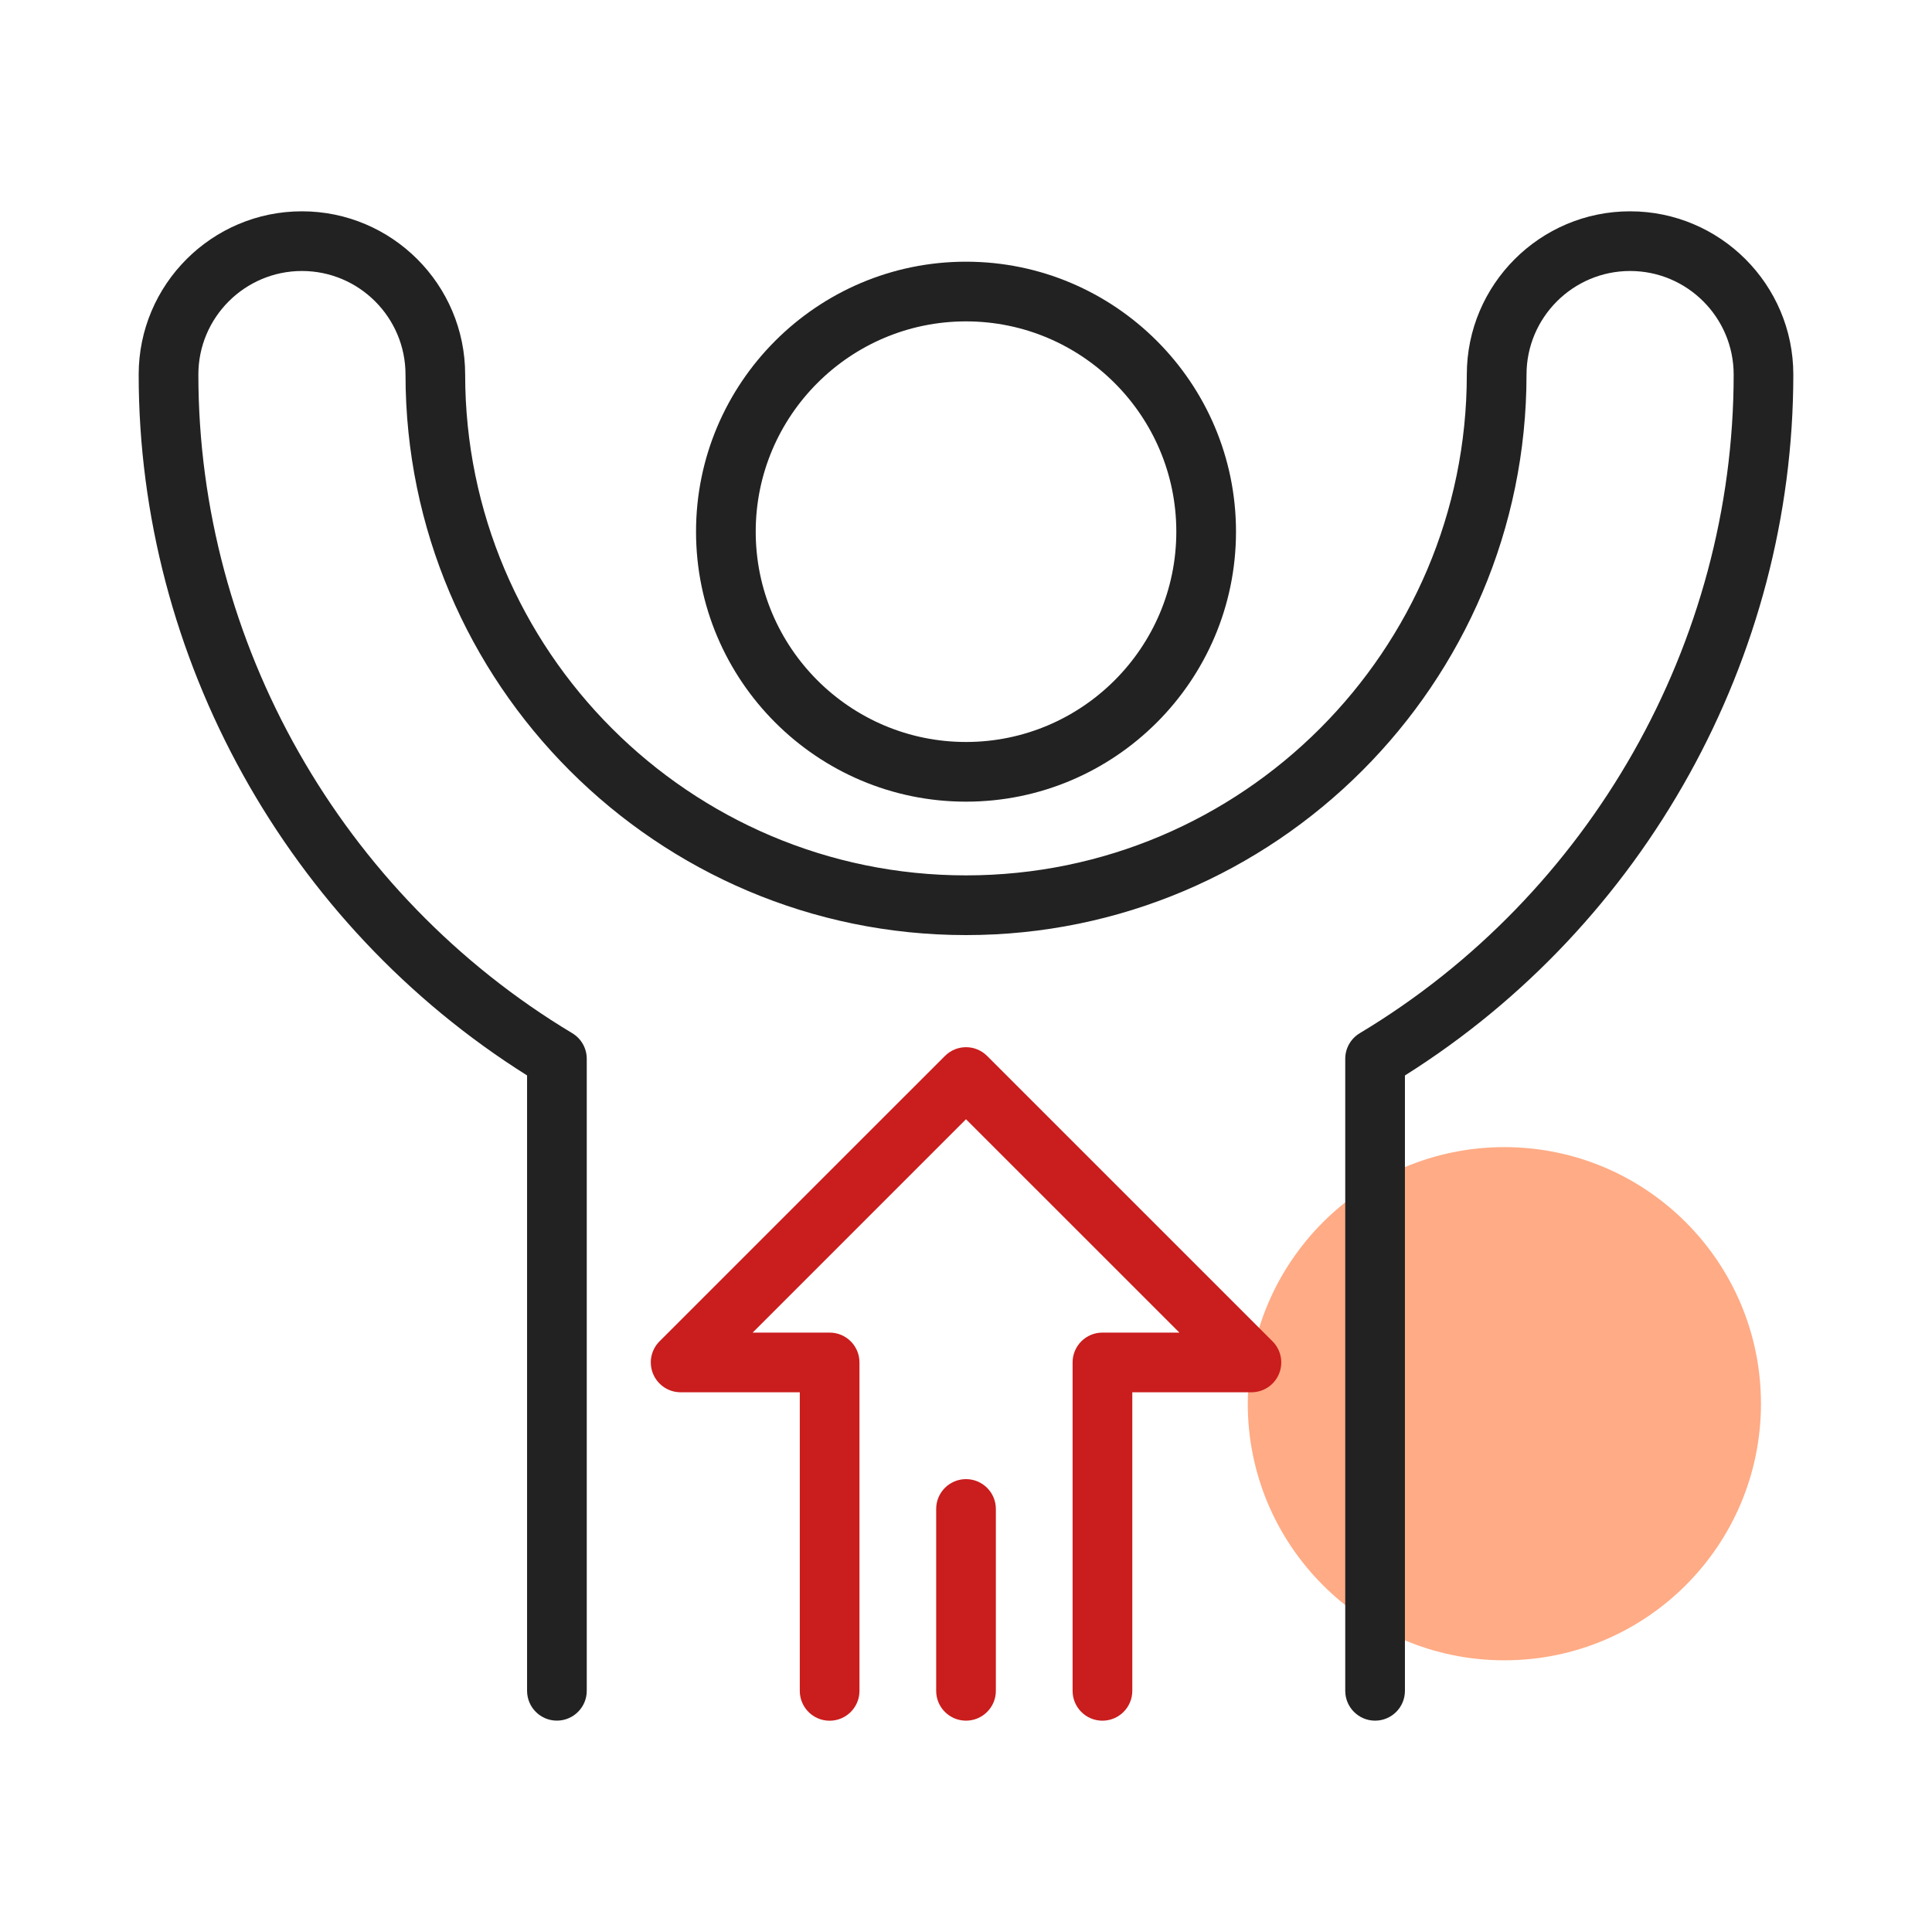<svg width="64" height="64" viewBox="0 0 64 64" fill="none" xmlns="http://www.w3.org/2000/svg">
<circle cx="49.834" cy="46.5" r="8.5" fill="#FFAB85"/>
<path d="M32 26.556C27.069 26.556 23.057 22.544 23.057 17.612C23.057 12.681 27.069 8.669 32 8.669C36.931 8.669 40.944 12.681 40.944 17.612C40.944 22.544 36.931 26.556 32 26.556ZM32 10.646C28.159 10.646 25.034 13.771 25.034 17.612C25.034 21.454 28.159 24.579 32 24.579C35.841 24.579 38.967 21.454 38.967 17.612C38.967 13.771 35.841 10.646 32 10.646Z" fill="#222222"/>
<path d="M45.552 56.999C45.006 56.999 44.563 56.556 44.563 56.01V35.074C44.563 34.726 44.745 34.405 45.044 34.226C52.684 29.641 57.43 21.281 57.43 12.408C57.43 10.516 55.891 8.977 53.999 8.977C52.107 8.977 50.568 10.517 50.568 12.408C50.568 22.646 42.239 30.976 32.001 30.976C21.763 30.976 13.433 22.646 13.433 12.408C13.433 10.516 11.894 8.977 10.002 8.977C8.111 8.977 6.571 10.516 6.571 12.407C6.571 21.28 11.316 29.641 18.957 34.226C19.254 34.404 19.437 34.726 19.437 35.073V56.01C19.437 56.555 18.994 56.998 18.448 56.998C17.902 56.998 17.46 56.555 17.46 56.01V35.625C9.509 30.628 4.594 21.783 4.594 12.407C4.594 9.425 7.02 7 10.001 7C12.983 7 15.409 9.425 15.409 12.407C15.409 21.555 22.852 28.998 32 28.998C41.148 28.998 48.59 21.555 48.59 12.407C48.591 9.425 51.016 7 53.998 7C56.98 7 59.406 9.425 59.406 12.407C59.406 21.783 54.49 30.628 46.54 35.626V56.01C46.54 56.557 46.098 56.999 45.552 56.999Z" fill="#222222"/>
<path d="M36.519 57C35.973 57 35.531 56.557 35.531 56.011V45.132C35.531 44.587 35.973 44.144 36.519 44.144H39.069L32 37.076L24.933 44.144H27.482C28.029 44.144 28.471 44.587 28.471 45.132V56.012C28.471 56.558 28.029 57.001 27.482 57.001C26.936 57.001 26.494 56.558 26.494 56.012V46.121H22.547C22.147 46.121 21.787 45.88 21.634 45.51C21.481 45.141 21.565 44.716 21.848 44.433L31.302 34.98C31.689 34.593 32.314 34.593 32.7 34.98L42.154 44.433C42.437 44.716 42.521 45.141 42.369 45.51C42.216 45.88 41.855 46.121 41.456 46.121H37.509V56.012C37.507 56.558 37.065 57 36.519 57Z" fill="#CA1D1D"/>
<path d="M32 56.999C31.454 56.999 31.012 56.557 31.012 56.011V49.986C31.012 49.44 31.454 48.998 32 48.998C32.546 48.998 32.989 49.44 32.989 49.986V56.011C32.989 56.557 32.546 56.999 32 56.999Z" fill="#CA1D1D"/>
</svg>
